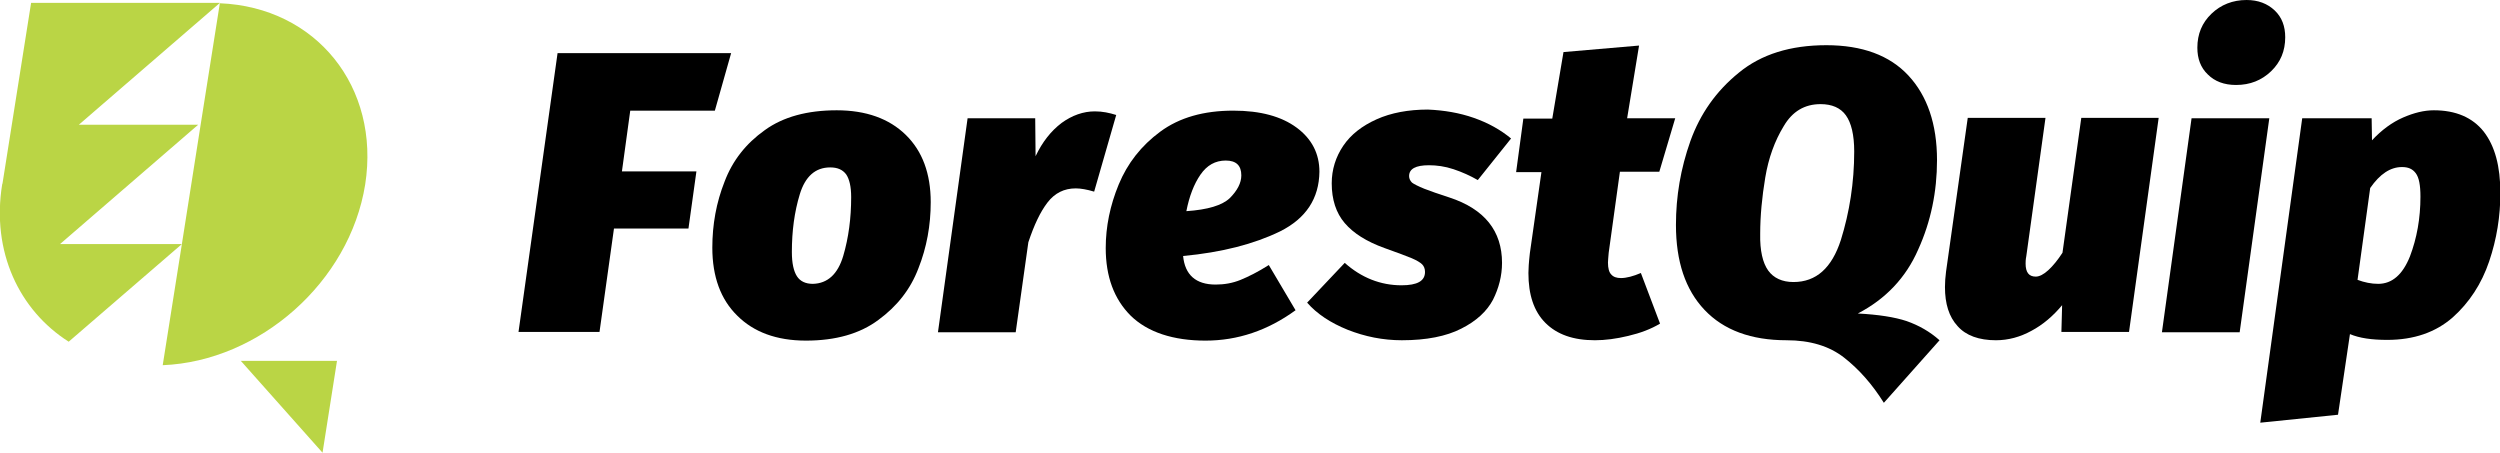 <?xml version="1.0" encoding="UTF-8"?>
<!-- Generator: $$$/GeneralStr/196=Adobe Illustrator 27.6.0, SVG Export Plug-In . SVG Version: 6.00 Build 0)  -->
<svg xmlns="http://www.w3.org/2000/svg" xmlns:xlink="http://www.w3.org/1999/xlink" version="1.1" id="Layer_1" x="0px" y="0px" viewBox="0 0 691.4 125.2" style="enable-background:new 0 0 691.4 125.2;" xml:space="preserve">
<style type="text/css">
	.st0{fill:#BAD545;}
</style>
<polygon class="st0" points="89.2,125.2 93.2,99.8 66.6,99.8 "></polygon>
<path class="st0" d="M54.8,34.5h-33L60.7,0.9l0,0l0.1-0.1l0,0H8.6L0.7,50.7l0,0c0,0.1-0.1,0.2-0.1,0.3c-3,18.6,4.7,34.8,18.4,43.5  l31.3-27H16.6C16.6,67.5,54.8,34.5,54.8,34.5z"></path>
<polygon class="st0" points="60.8,0.8 60.8,0.8 60.8,0.8 "></polygon>
<path class="st0" d="M60.8,0.9l-5.2,32.9l-5.3,33.7L45,101C71.8,99.9,96.7,78,101,51C105.2,24,87.4,2,60.8,0.9z"></path>
<path d="M202.2,14.7l-4.5,15.9h-23.4L172,47.4h20.6l-2.2,15.8h-20.6l-4,28.6h-22.4l10.8-77.1L202.2,14.7L202.2,14.7z"></path>
<path d="M203.9,87.3c-4.6-4.5-6.9-10.8-6.9-18.8c0-6.4,1.1-12.5,3.4-18.3c2.2-5.8,5.9-10.5,11.1-14.2c5.1-3.7,11.8-5.5,19.9-5.5  s14.5,2.3,19.1,6.8c4.6,4.5,6.9,10.7,6.9,18.6c0,6.4-1.1,12.5-3.4,18.3c-2.2,5.8-5.9,10.5-11.1,14.3c-5.1,3.8-11.8,5.7-20,5.7  S208.4,91.8,203.9,87.3L203.9,87.3z M233.2,70.8c1.5-5.1,2.2-10.5,2.2-16.3c0-2.9-0.5-5-1.4-6.3c-1-1.3-2.4-1.9-4.4-1.9  c-4.1,0-6.9,2.5-8.4,7.4c-1.5,4.9-2.2,10.2-2.2,16c0,3.1,0.5,5.3,1.4,6.7c0.9,1.4,2.4,2.1,4.4,2.1C228.9,78.4,231.7,75.8,233.2,70.8  z"></path>
<path d="M308.7,31.8L302.6,53c-2-0.6-3.7-0.9-5.1-0.9c-3.2,0-5.8,1.3-7.8,3.9s-3.7,6.2-5.3,11l-3.5,24.9h-21.5l8.2-59.2h18.7  l0.1,10.5c1.9-4,4.3-7,7.2-9.2c2.9-2.1,6-3.2,9.2-3.2C304.9,30.8,306.8,31.2,308.7,31.8L308.7,31.8z"></path>
<path d="M354,64c-7.2,3.5-16.1,5.8-26.8,6.8c0.5,5.2,3.5,7.9,9,7.9c2.4,0,4.7-0.4,6.9-1.3c2.2-0.9,4.8-2.2,7.8-4.1l7.4,12.5  c-7.7,5.6-16,8.4-24.9,8.4s-16-2.3-20.7-6.9c-4.6-4.6-6.9-10.8-6.9-18.7c0-5.9,1.2-11.8,3.6-17.6s6.2-10.7,11.5-14.6  c5.3-3.9,12-5.8,20.2-5.8c7.5,0,13.3,1.6,17.5,4.7c4.2,3.1,6.3,7.2,6.3,12.2C364.8,54.9,361.2,60.4,354,64L354,64z M340.1,54.8  c2.1-2.1,3.2-4.2,3.2-6.3c0-2.7-1.4-4.1-4.3-4.1s-5.2,1.3-7,3.9c-1.8,2.6-3.1,6-3.9,10.1C334,58,338,56.8,340.1,54.8L340.1,54.8z"></path>
<path d="M407.6,32.6c4,1.4,7.4,3.3,10.3,5.7l-9.2,11.5c-2.1-1.2-4.3-2.2-6.7-3s-4.7-1.1-6.8-1.1c-3.7,0-5.5,1-5.5,3  c0,0.7,0.3,1.3,0.8,1.8c0.5,0.4,1.7,1,3.4,1.7c1.8,0.7,4.1,1.5,6.9,2.4c9.8,3.2,14.6,9.3,14.6,18.1c0,3.6-0.9,7-2.5,10.2  c-1.7,3.2-4.6,5.9-8.8,8c-4.1,2.1-9.6,3.2-16.4,3.2c-5.2,0-10.2-1-15-2.9c-4.7-1.9-8.5-4.4-11.2-7.5l10.4-11  c4.6,4.1,9.9,6.2,15.7,6.2c4.4,0,6.5-1.2,6.5-3.7c0-0.9-0.3-1.6-0.8-2.1c-0.5-0.5-1.5-1.1-2.9-1.7c-1.4-0.6-3.9-1.5-7.5-2.8  c-5-1.8-8.6-4.1-11-6.9s-3.6-6.5-3.6-11c0-3.8,1.1-7.3,3.2-10.4c2.1-3.1,5.2-5.5,9.2-7.3c4-1.8,8.8-2.7,14.2-2.7  C399.4,30.5,403.6,31.2,407.6,32.6L407.6,32.6z"></path>
<path d="M453.8,75.5l5.3,14c-2.5,1.5-5.4,2.6-8.8,3.4c-3.3,0.8-6.4,1.2-9.2,1.2c-6,0-10.5-1.6-13.7-4.8s-4.7-7.8-4.7-13.8  c0-1,0.1-2.9,0.4-5.5l3.2-22.4h-7l2-14.8h8l3.1-18.4l20.9-1.8L450,32.7h13.3l-4.4,14.8H448l-3.1,22.4c-0.1,1.3-0.2,2.2-0.2,2.7  c0,1.6,0.3,2.7,0.9,3.3c0.6,0.7,1.5,1,2.7,1C449.8,76.9,451.7,76.4,453.8,75.5L453.8,75.5z"></path>
<path d="M527.3,88.8c3.4,1.2,6.4,2.9,9.1,5.3l-15.4,17.3c-3.2-5.1-6.8-9.2-11-12.5c-4.1-3.2-9.4-4.8-15.9-4.8  c-9.8,0-17.4-2.8-22.7-8.4s-7.9-13.4-7.9-23.5c0-7.9,1.3-15.6,4-23.2c2.7-7.5,7.1-13.8,13.4-18.9c6.2-5.1,14.3-7.6,24.2-7.6  c9.9,0,17.5,2.8,22.7,8.4c5.2,5.6,7.9,13.4,7.9,23.4c0,8.7-1.7,17-5.2,24.7c-3.4,7.8-9,13.7-16.7,17.7C519.5,87,524,87.7,527.3,88.8  L527.3,88.8z M489,74.8c1.5,2.1,3.9,3.2,7,3.2c6.3,0,10.6-3.9,13.1-11.6c2.4-7.7,3.7-15.9,3.7-24.5c0-4.6-0.8-7.9-2.3-10  c-1.5-2.1-3.9-3.1-7-3.1c-4.4,0-7.8,2-10.2,6.1c-2.5,4.1-4.2,8.8-5.1,14.2s-1.4,10.6-1.4,15.6C486.7,69.3,487.5,72.7,489,74.8  L489,74.8z"></path>
<path d="M541.4,90.2c-2.4-2.6-3.5-6.2-3.5-10.8c0-1.3,0.1-2.8,0.3-4.3l6-42.5h21.5l-5.3,38.2c-0.2,1-0.2,1.7-0.2,2.1  c0,2.4,0.9,3.6,2.8,3.6c1,0,2.2-0.6,3.5-1.8c1.3-1.2,2.6-2.8,3.9-4.8l5.2-37.3H597l-8.2,59.2h-18.7l0.2-7.4c-2.5,3-5.3,5.4-8.5,7.1  c-3.1,1.7-6.4,2.6-9.8,2.6C547.3,94.1,543.7,92.8,541.4,90.2L541.4,90.2z"></path>
<path d="M627.6,32.7l-8.2,59.2h-21.5l8.2-59.2C606.1,32.7,627.6,32.7,627.6,32.7z M610.6,20.6c-2-1.9-2.9-4.4-2.9-7.4  c0-3.8,1.3-6.9,3.9-9.4s5.9-3.8,9.7-3.8c3.2,0,5.8,1,7.8,2.9c2,1.9,2.9,4.4,2.9,7.4c0,3.8-1.3,6.9-3.9,9.4c-2.6,2.5-5.8,3.8-9.7,3.8  C615.1,23.5,612.5,22.5,610.6,20.6z"></path>
<path d="M636.7,32.7h19.2l0.1,6.1c2.7-2.9,5.6-5,8.6-6.3c3-1.3,5.8-2,8.5-2c6.1,0,10.7,2,13.8,5.9c3.1,4,4.6,9.6,4.6,17  c0,6.4-1,12.7-3.1,18.9c-2.1,6.2-5.5,11.4-10.1,15.5c-4.7,4.1-10.7,6.2-18.1,6.2c-4.3,0-7.7-0.5-10.3-1.6l-3.3,22.3l-21.5,2.2  L636.7,32.7L636.7,32.7z M666.5,70.9c1.9-5,2.9-10.5,2.9-16.5c0-3.2-0.4-5.3-1.3-6.5s-2.1-1.7-3.8-1.7c-3.2,0-6.1,1.9-8.8,5.8  L652,77.4c1.9,0.7,3.8,1.1,5.7,1.1C661.6,78.5,664.5,75.9,666.5,70.9L666.5,70.9z"></path>
</svg>
